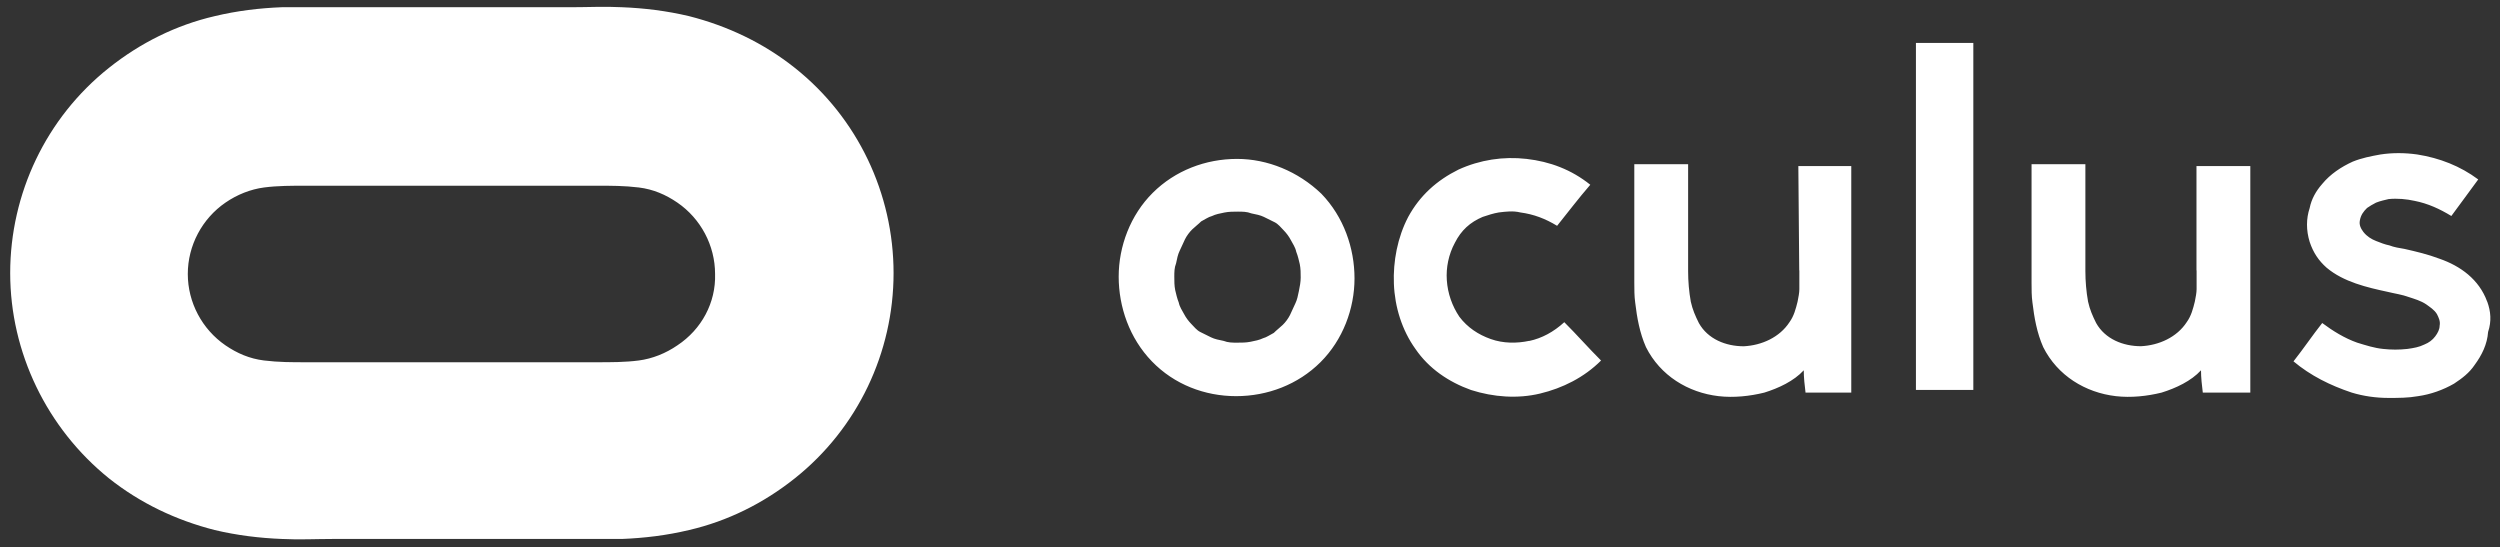 <svg width="169" height="37" viewBox="0 0 169 37" fill="none" xmlns="http://www.w3.org/2000/svg">
<rect x="0" y="0" width="169" height="37" fill="#333333" stroke="none"/>
<path d="M83.624 10.742C81.501 10.742 79.443 11.526 77.927 13.034C76.411 14.541 75.623 16.653 75.623 18.701C75.623 20.749 76.351 22.86 77.867 24.428C79.383 25.996 81.445 26.78 83.564 26.78C85.683 26.78 87.746 25.996 89.261 24.488C90.777 22.98 91.565 20.869 91.565 18.821C91.565 16.773 90.838 14.662 89.322 13.094C87.746 11.586 85.683 10.742 83.624 10.742ZM87.806 19.669C87.746 19.969 87.685 20.273 87.565 20.513C87.444 20.753 87.323 21.057 87.203 21.297C87.082 21.537 86.901 21.78 86.716 21.96C86.531 22.14 86.29 22.32 86.109 22.504C85.868 22.624 85.623 22.804 85.382 22.864C85.14 22.984 84.835 23.044 84.533 23.104C84.231 23.164 83.926 23.164 83.624 23.164C83.323 23.164 83.017 23.164 82.716 23.044C82.414 22.984 82.109 22.924 81.867 22.804C81.626 22.684 81.381 22.564 81.14 22.444C80.898 22.324 80.713 22.084 80.532 21.9C80.352 21.716 80.171 21.477 80.046 21.236C79.921 20.997 79.744 20.753 79.684 20.453C79.564 20.153 79.503 19.849 79.443 19.609C79.383 19.309 79.383 19.005 79.383 18.705C79.383 18.405 79.383 18.101 79.503 17.801C79.564 17.501 79.624 17.197 79.744 16.957C79.865 16.717 79.986 16.413 80.106 16.173C80.227 15.933 80.408 15.689 80.593 15.509C80.778 15.329 81.019 15.149 81.2 14.966C81.441 14.845 81.686 14.665 81.928 14.605C82.169 14.486 82.475 14.425 82.776 14.366C83.078 14.306 83.383 14.306 83.685 14.306C83.986 14.306 84.292 14.306 84.593 14.425C84.895 14.486 85.201 14.546 85.442 14.665L86.169 15.025C86.411 15.145 86.596 15.385 86.777 15.569C86.958 15.753 87.138 15.993 87.263 16.233C87.388 16.473 87.565 16.717 87.625 17.017C87.746 17.317 87.806 17.621 87.866 17.861C87.927 18.161 87.927 18.465 87.927 18.765C87.927 19.065 87.866 19.369 87.806 19.669ZM53.734 4.591C51.612 2.903 49.187 1.755 46.582 1.092C45.066 0.732 43.55 0.548 42.034 0.488C40.884 0.428 39.73 0.488 38.641 0.488H19.06C17.544 0.548 16.028 0.728 14.512 1.092C11.907 1.695 9.483 2.899 7.36 4.591C3.114 7.966 0.689 13.094 0.689 18.461C0.689 23.828 3.174 28.955 7.36 32.331C9.483 34.019 11.907 35.166 14.512 35.83C16.028 36.19 17.544 36.374 19.06 36.434C20.21 36.494 21.364 36.434 22.453 36.434H42.034C43.55 36.374 45.066 36.194 46.582 35.83C49.187 35.227 51.612 34.023 53.734 32.331C57.976 28.955 60.405 23.828 60.405 18.461C60.405 13.094 57.98 7.966 53.734 4.591ZM45.794 23.344C45.005 23.888 44.097 24.248 43.188 24.368C42.279 24.488 41.31 24.488 40.337 24.488H20.696C19.727 24.488 18.819 24.488 17.846 24.368C16.873 24.248 16.028 23.884 15.24 23.344C13.664 22.26 12.695 20.449 12.695 18.521C12.695 16.593 13.664 14.781 15.24 13.698C16.028 13.154 16.937 12.794 17.846 12.674C18.754 12.554 19.723 12.554 20.696 12.554H40.337C41.306 12.554 42.215 12.554 43.188 12.674C44.161 12.794 45.005 13.158 45.794 13.698C47.37 14.781 48.339 16.593 48.339 18.521C48.399 20.453 47.43 22.26 45.794 23.344ZM148.49 18.277V19.545C148.49 19.785 148.43 20.089 148.37 20.389C148.249 20.873 148.129 21.352 147.823 21.776C147.156 22.8 145.945 23.344 144.731 23.404C143.517 23.404 142.307 22.92 141.699 21.836C141.458 21.352 141.273 20.933 141.153 20.389C141.032 19.725 140.972 19.001 140.972 18.337V11.102H137.333V19.121C137.333 19.545 137.333 20.025 137.393 20.449C137.514 21.473 137.695 22.5 138.121 23.464C139.09 25.396 140.972 26.54 143.03 26.78C144.06 26.9 145.153 26.78 146.122 26.54C147.091 26.24 148.125 25.756 148.788 25.032C148.788 25.516 148.848 26.056 148.909 26.54H152.121V11.226H148.482V18.281L148.49 18.277ZM168.132 20.389C167.585 18.881 166.314 17.977 164.919 17.493C164.131 17.193 163.343 17.009 162.555 16.829C162.193 16.769 161.827 16.709 161.526 16.589C161.224 16.529 160.918 16.409 160.617 16.289C160.315 16.169 160.01 15.989 159.769 15.685C159.588 15.445 159.467 15.201 159.527 14.902C159.588 14.541 159.769 14.298 160.014 14.058C160.195 13.938 160.376 13.818 160.621 13.698C160.922 13.578 161.228 13.518 161.469 13.458C162.076 13.398 162.684 13.458 163.226 13.578C164.135 13.758 164.923 14.122 165.711 14.601C166.318 13.758 166.925 12.974 167.528 12.13C166.314 11.226 164.923 10.682 163.407 10.442C162.559 10.322 161.711 10.322 160.922 10.442C160.255 10.562 159.648 10.682 159.045 10.926C158.257 11.286 157.529 11.77 156.982 12.434C156.556 12.918 156.254 13.458 156.134 14.062C155.893 14.786 155.893 15.569 156.134 16.353C156.375 17.077 156.741 17.621 157.284 18.101C158.434 19.065 160.014 19.429 161.405 19.729C161.891 19.849 162.374 19.909 162.86 20.089C163.222 20.209 163.649 20.329 164.01 20.573C164.252 20.753 164.557 20.933 164.738 21.236C164.859 21.477 164.979 21.721 164.919 22.02C164.919 22.26 164.798 22.504 164.617 22.744C164.437 22.984 164.191 23.168 163.89 23.288C163.528 23.468 163.162 23.528 162.74 23.588C162.193 23.648 161.65 23.648 161.103 23.588C160.496 23.528 159.953 23.348 159.346 23.164C158.498 22.864 157.71 22.38 156.982 21.836C156.315 22.68 155.708 23.584 155.04 24.428C156.19 25.392 157.525 26.056 158.98 26.54C159.769 26.78 160.617 26.9 161.465 26.9C162.133 26.9 162.8 26.9 163.468 26.78C164.316 26.66 165.164 26.356 165.892 25.936C166.439 25.576 166.921 25.212 167.287 24.668C167.774 24.004 168.136 23.28 168.196 22.436C168.437 21.712 168.377 21.049 168.136 20.385L168.132 20.389ZM103.382 23.04C102.534 23.22 101.625 23.22 100.777 22.92C99.928 22.62 99.201 22.136 98.654 21.413C98.167 20.689 97.866 19.845 97.805 18.941C97.745 18.097 97.926 17.193 98.352 16.409C98.778 15.565 99.382 15.021 100.23 14.662C100.592 14.541 100.958 14.421 101.32 14.361C101.806 14.302 102.289 14.242 102.775 14.361C103.684 14.482 104.472 14.786 105.26 15.265C105.988 14.361 106.715 13.398 107.503 12.49C106.229 11.466 104.773 10.922 103.197 10.742C101.621 10.562 100.045 10.802 98.59 11.466C97.134 12.19 95.984 13.214 95.196 14.662C94.468 16.049 94.167 17.677 94.227 19.185C94.287 20.753 94.774 22.32 95.683 23.588C96.591 24.916 97.926 25.82 99.442 26.364C100.958 26.848 102.594 26.968 104.11 26.604C105.626 26.24 107.081 25.52 108.231 24.372C107.383 23.528 106.595 22.624 105.746 21.78C105.019 22.444 104.231 22.864 103.382 23.048V23.04ZM129.517 2.903H133.397V26.36H129.517V2.903ZM121.636 18.281V19.549C121.636 19.789 121.576 20.093 121.516 20.393C121.395 20.877 121.274 21.357 120.969 21.78C120.301 22.804 119.091 23.348 117.877 23.408C116.663 23.408 115.452 22.924 114.845 21.84C114.604 21.357 114.419 20.937 114.298 20.393C114.178 19.729 114.117 19.005 114.117 18.341V11.102H110.479V19.121C110.479 19.545 110.479 20.025 110.539 20.449C110.66 21.473 110.841 22.5 111.267 23.464C112.236 25.396 114.117 26.54 116.176 26.78C117.205 26.9 118.299 26.78 119.268 26.54C120.237 26.24 121.27 25.756 121.934 25.032C121.934 25.516 121.994 26.056 122.054 26.54H125.146V11.226H121.568L121.628 18.281H121.636Z" fill="white"/>
</svg>
